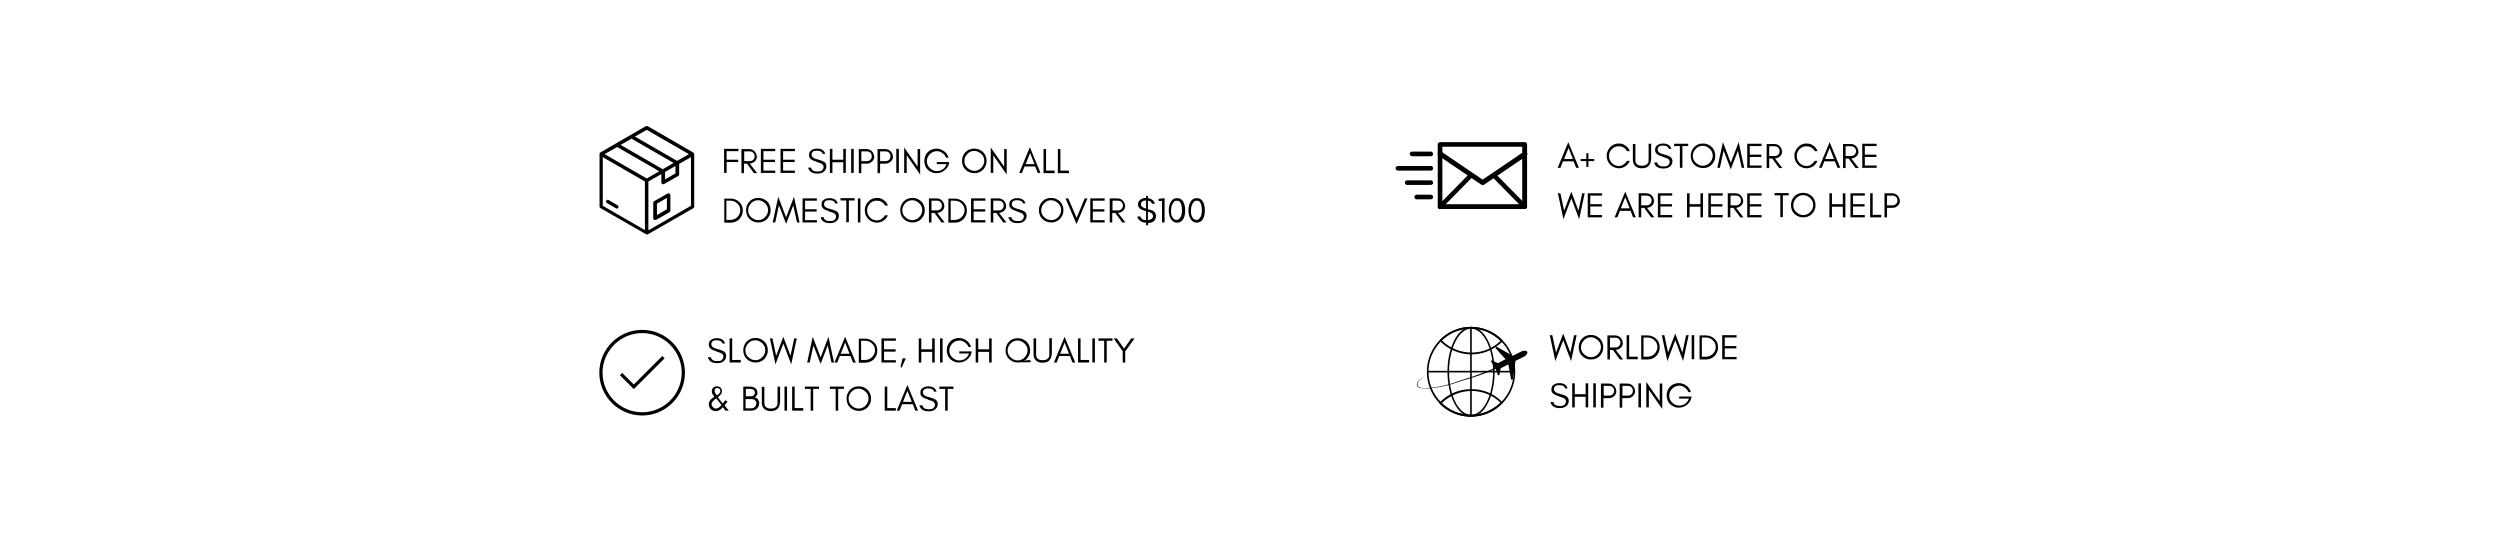 <svg viewBox="0 0 1080 230.8" version="1.1" xmlns:xlink="http://www.w3.org/1999/xlink" xmlns="http://www.w3.org/2000/svg" id="Layer_1">
  
  <defs>
    <style>
      .st0 {
        fill: none;
      }

      .st1 {
        clip-path: url(#clippath-11);
      }

      .st2 {
        clip-path: url(#clippath-10);
      }

      .st3 {
        clip-path: url(#clippath-12);
      }

      .st4 {
        clip-path: url(#clippath-1);
      }

      .st5 {
        clip-path: url(#clippath-3);
      }

      .st6 {
        clip-path: url(#clippath-4);
      }

      .st7 {
        clip-path: url(#clippath-2);
      }

      .st8 {
        clip-path: url(#clippath-7);
      }

      .st9 {
        clip-path: url(#clippath-6);
      }

      .st10 {
        clip-path: url(#clippath-9);
      }

      .st11 {
        clip-path: url(#clippath-8);
      }

      .st12 {
        clip-path: url(#clippath-5);
      }

      .st13 {
        clip-path: url(#clippath);
      }
    </style>
    <clipPath id="clippath">
      <rect height="47" width="41" y="54.5" x="258.9" class="st0"></rect>
    </clipPath>
    <clipPath id="clippath-1">
      <rect height="29" width="39.8" y="61.3" x="620" class="st0"></rect>
    </clipPath>
    <clipPath id="clippath-2">
      <rect height="2.7" width="17.2" y="71.1" x="602.8" class="st0"></rect>
    </clipPath>
    <clipPath id="clippath-3">
      <rect height="16" width="39.8" y="64.4" x="620" class="st0"></rect>
    </clipPath>
    <clipPath id="clippath-4">
      <rect height="16.5" width="17.3" y="73.8" x="620" class="st0"></rect>
    </clipPath>
    <clipPath id="clippath-5">
      <rect height="16.5" width="15.8" y="73.8" x="644" class="st0"></rect>
    </clipPath>
    <clipPath id="clippath-6">
      <rect height="37" width="37" y="142.5" x="258.9" class="st0"></rect>
    </clipPath>
    <clipPath id="clippath-7">
      <rect height="39" width="38.7" y="141.1" x="616" class="st0"></rect>
    </clipPath>
    <clipPath id="clippath-8">
      <rect height="39" width="22.7" y="141.1" x="624" class="st0"></rect>
    </clipPath>
    <clipPath id="clippath-9">
      <rect height="39" width="1.3" y="141.1" x="634.7" class="st0"></rect>
    </clipPath>
    <clipPath id="clippath-10">
      <rect height="13" width="28" y="167.1" x="621.3" class="st0"></rect>
    </clipPath>
    <clipPath id="clippath-11">
      <rect height="12.6" width="28" y="141.1" x="621.3" class="st0"></rect>
    </clipPath>
    <clipPath id="clippath-12">
      <rect height="10.7" width="34.6" y="157.8" x="612" class="st0"></rect>
    </clipPath>
  </defs>
  <g class="st13">
    <path d="M299.9,66.6c0-.3-.1-.5-.4-.7l-19.7-11.4c-.2-.1-.5-.1-.8,0l-12.8,7.4h0l-6.9,4h0s0,0,0,0c-.2.1-.3.4-.3.6h0v22.7c0,.3.1.5.4.7l19.7,11.3c.1,0,.2.1.4.1s.3,0,.4-.1l19.7-11.3c.2-.1.4-.4.4-.7v-22.7ZM291.8,71.7v3.2l-4.5,2.6v-3.2l4.5-2.6ZM266.6,63.5l18.2,10.5-5.4,3.1-18.2-10.5,5.4-3.1ZM272.8,59.9l18.2,10.5-4.7,2.7-18.2-10.5,4.7-2.7ZM279.4,56.1l18.2,10.5-5.1,2.9-18.2-10.5,5.1-2.9ZM260.4,67.9l18.2,10.5v21l-18.2-10.5v-21ZM280.1,99.4v-21l5.6-3.2v3.6c0,.3.1.5.4.7.1,0,.3.1.4.1s.3,0,.4-.1l6.1-3.5c.2-.1.4-.4.4-.7v-4.5l5.1-2.9v21s-18.2,10.5-18.2,10.5ZM289.2,83.6c-.2-.1-.5-.1-.8,0l-5.8,3.3c-.2.1-.4.4-.4.7v6.7c0,.3.1.5.4.7.1,0,.3,0,.4,0s.3,0,.4,0l5.8-3.3c.2-.1.4-.4.4-.7v-6.7c0-.3-.1-.5-.4-.7ZM283.8,92.9v-4.9l4.3-2.5v4.9l-4.3,2.5ZM267.2,89.7c-.1.2-.4.4-.7.4s-.3,0-.4-.1l-3.9-2.3c-.4-.2-.5-.7-.3-1,.2-.4.7-.5,1-.3l3.9,2.3c.4.2.5.7.3,1Z"></path>
  </g>
  <g class="st4">
    <path d="M658.7,90.3h-36.6c-.3,0-.5,0-.7-.3s-.3-.4-.3-.7v-26.9c0-.3,0-.5.3-.7s.4-.3.7-.3h36.6c.3,0,.5,0,.7.3s.3.4.3.7v26.9c0,.3,0,.5-.3.7s-.4.3-.7.3ZM623.1,88.2h34.5v-24.8h-34.5v24.8Z"></path>
  </g>
  <path d="M618.1,86.1h-6.1c-.3,0-.5,0-.7-.3s-.3-.4-.3-.7,0-.5.3-.7c.2-.2.4-.3.7-.3h6.1c.3,0,.5.1.7.3.2.2.3.4.3.7s0,.5-.3.7-.4.3-.7.3Z"></path>
  <path d="M618.1,79.9h-10.2c-.3,0-.5,0-.7-.3s-.3-.4-.3-.7,0-.5.3-.7c.2-.2.4-.3.7-.3h10.2c.3,0,.5.1.7.3.2.2.3.4.3.7s0,.5-.3.7-.4.3-.7.3Z"></path>
  <path d="M618.1,67.5h-8.1c-.3,0-.5-.1-.7-.3-.2-.2-.3-.4-.3-.7s0-.5.3-.7.4-.3.7-.3h8.1c.3,0,.5,0,.7.3s.3.4.3.7,0,.5-.3.7c-.2.2-.4.3-.7.3Z"></path>
  <g class="st7">
    <path d="M618.1,73.7h-14.2c-.3,0-.5-.1-.7-.3-.2-.2-.3-.4-.3-.7s0-.5.3-.7.4-.3.7-.3h14.2c.3,0,.5,0,.7.3s.3.4.3.7,0,.5-.3.7c-.2.2-.4.3-.7.3Z"></path>
  </g>
  <g class="st5">
    <path d="M640.4,79.9c-.2,0-.4,0-.6-.2l-18.3-12.4c-.2-.2-.4-.4-.4-.7s0-.5.2-.8.4-.4.7-.4c.3,0,.5,0,.8.2l17.7,12,17.7-12c.2-.2.5-.2.8-.1.3,0,.5.2.6.4.2.2.2.5.2.8,0,.3-.2.5-.4.7l-18.3,12.4c-.2.1-.4.2-.6.2Z"></path>
  </g>
  <g class="st6">
    <path d="M622.1,90.3c-.5,0-.8-.2-.9-.6-.2-.4,0-.8.2-1.1l13.4-13.6c.2-.2.4-.3.7-.3.3,0,.5,0,.7.3.2.2.3.5.3.7,0,.3-.1.5-.3.7l-13.4,13.6c-.2.2-.4.3-.7.3Z"></path>
  </g>
  <g class="st12">
    <path d="M658.7,90.3c-.3,0-.5,0-.7-.3l-13.4-13.6c-.2-.2-.3-.4-.3-.7,0-.3,0-.5.3-.7.2-.2.4-.3.7-.3.3,0,.5.1.7.3l13.4,13.6c.3.3.4.7.2,1.1-.2.4-.5.6-.9.6Z"></path>
  </g>
  <g class="st9">
    <path d="M277.4,179.5c10.2,0,18.5-8.3,18.5-18.5s-8.3-18.5-18.5-18.5-18.5,8.3-18.5,18.5,8.3,18.5,18.5,18.5ZM277.4,143.9c9.4,0,17.1,7.7,17.1,17.1s-7.7,17.1-17.1,17.1-17.1-7.7-17.1-17.1,7.7-17.1,17.1-17.1Z"></path>
  </g>
  <path d="M287.1,154.8l-1-1-12.3,12.3-5-5-1,1,6,6,13.3-13.3Z"></path>
  <g class="st8">
    <path d="M635.5,180c-10.6,0-19.1-8.7-19.1-19.4s8.6-19.4,19.1-19.4,19.1,8.7,19.1,19.4-8.6,19.4-19.1,19.4ZM635.5,142c-10.1,0-18.4,8.4-18.4,18.6s8.2,18.6,18.4,18.6,18.4-8.4,18.4-18.6-8.2-18.6-18.4-18.6Z"></path>
  </g>
  <g class="st11">
    <path d="M635.5,180c-5.6,0-10.2-8.7-10.2-19.4s4.6-19.4,10.2-19.4,10.2,8.7,10.2,19.4-4.6,19.4-10.2,19.4ZM635.5,142c-5.2,0-9.5,8.4-9.5,18.6s4.2,18.6,9.5,18.6,9.5-8.4,9.5-18.6-4.2-18.6-9.5-18.6Z"></path>
  </g>
  <g class="st10">
    <path d="M635.1,141.3h.7v38h-.7v-38Z"></path>
  </g>
  <path d="M616.7,160.2h37.5v.7h-37.5v-.7Z"></path>
  <g class="st2">
    <path d="M635.3,180c-5,0-9.7-1.9-13.3-5.5,0,0-.1-.2-.1-.3s0-.2,0-.3c3.6-3.8,8.5-5.8,13.7-5.8s9.7,1.9,13.3,5.5c0,0,.1.2.1.3s0,.2,0,.3c-3.6,3.8-8.5,5.8-13.7,5.8ZM622.8,174.2c3.4,3.2,7.8,5,12.5,5s9.4-1.9,12.9-5.3c-3.4-3.2-7.8-5-12.5-5s-9.4,1.9-12.9,5.3Z"></path>
  </g>
  <g class="st1">
    <path d="M635.7,153.1c-5.2,0-10.1-2.1-13.7-5.8,0,0-.1-.2,0-.3,0,0,0-.2.1-.3,3.6-3.5,8.3-5.5,13.3-5.5s10.1,2.1,13.7,5.8c0,0,.1.2,0,.3,0,0,0,.2-.1.3-3.6,3.5-8.3,5.5-13.3,5.5ZM622.8,147c3.5,3.4,8,5.3,12.9,5.3s9.1-1.8,12.5-5c-3.5-3.5-8-5.4-12.9-5.4s-9.1,1.8-12.5,5Z"></path>
  </g>
  <path d="M659.7,151.9c-.3-.6-1.8-.4-2.4-.1l-3.8,1.9-7.1-4-.4.6,4.4,4.9h0s-3.3,1.7-3.3,1.7l-2.7-1.3-.3.5,1.5,2.3c-.1.2-.2.5,0,.7s.3.3.6.4l.9,2.6h.6c0,0,.6-3,.6-3l3.3-1.7h0s1.2,6.6,1.2,6.6h.7l1.2-8.1,3.8-1.9c.6-.3,1.6-1.4,1.3-2Z"></path>
  <g class="st3">
    <path d="M646.4,159.2c-3.1,1.4-6.3,2.7-9.6,3.7-3.3,1-6.5,2-9.8,3.1-3.3,1-6.7,1.6-10.1,1.8-.9,0-1.7,0-2.6-.1-.4,0-.9-.2-1.3-.3-.4-.2-.8-.4-.9-.9-.1-.4,0-.9.2-1.3.2-.4.5-.8.8-1,.6-.6,1.3-1.1,2.1-1.5-.7.5-1.4,1-2,1.6-.3.3-.6.7-.7,1-.2.4-.2.8-.1,1.2.1.4.5.7.9.8.4.2.8.2,1.2.3.8.1,1.7.1,2.5,0,3.4-.2,6.8-.9,10-1.9,3.2-1.1,6.5-2.2,9.7-3.2,3.2-1.1,6.4-2.3,9.5-3.8l.3.7Z"></path>
  </g>
  <path d="M319,65.3h-5.1v3.7h5v1h-5v4.7h-1.1v-10.4h6.2v1Z"></path>
  <path d="M321.5,69.6h2.4c.6,0,1.1-.2,1.5-.6.4-.4.6-.9.6-1.5s-.2-1.1-.6-1.5c-.4-.4-.9-.6-1.5-.6h-2.4v4.2ZM327,67.5c0,.9-.3,1.7-1,2.3-.6.5-1.3.8-2.1.9l3.2,4.1h-1.4l-3-4.1h-1.3v4.1h-1.1v-10.4h3.3c.9,0,1.7.3,2.3.9.6.6,1,1.4,1,2.3Z"></path>
  <path d="M334.9,74.7h-6.2v-10.4h6.2v1h-5.1v3.7h5v1h-5v3.7h5.1v1Z"></path>
  <path d="M343.4,74.7h-6.2v-10.4h6.2v1h-5.1v3.7h5v1h-5v3.7h5.1v1Z"></path>
  <path d="M352.7,69.8c-2.1-.5-3.2-1.4-3.2-2.7s.3-1.7,1-2.2c.7-.5,1.5-.7,2.4-.7,2,0,3.2.8,3.6,2.3h-1.1c-.2-.9-1-1.4-2.5-1.4s-1.7.3-2.1.9c-.2.2-.2.5-.2.8,0,.6.3,1.1,1,1.5.3.2,1,.4,2.1.7,1.1.3,1.8.6,2.3.9.7.5,1,1.1,1,2s-.4,1.8-1.3,2.4c-.7.5-1.6.7-2.6.7-2.3,0-3.6-.9-4-2.6h1.3c.2,1.1,1.1,1.7,2.7,1.7s2-.3,2.4-1c.2-.3.3-.6.3-1s-.2-.8-.5-1.1c-.5-.4-1.4-.7-2.7-1.1Z"></path>
  <path d="M359.6,74.7h-1.1v-10.4h1.1v4.7h4.7v-4.7h1.1v10.4h-1.1v-4.6h-4.7v4.6Z"></path>
  <path d="M368.8,74.7h-1.1v-10.4h1.1v10.4Z"></path>
  <path d="M372.1,69.6h2.4c.6,0,1.1-.2,1.5-.6.4-.4.6-.9.6-1.5s-.2-1.1-.6-1.5c-.4-.4-.9-.6-1.5-.6h-2.4v4.2ZM377.7,67.5c0,.9-.3,1.7-1,2.3-.6.6-1.4.9-2.3.9h-2.3v4.1h-1.1v-10.4h3.3c.9,0,1.7.3,2.3.9.6.6,1,1.4,1,2.3Z"></path>
  <path d="M380.2,69.6h2.4c.6,0,1.1-.2,1.5-.6.4-.4.6-.9.6-1.5s-.2-1.1-.6-1.5c-.4-.4-.9-.6-1.5-.6h-2.4v4.2ZM385.8,67.5c0,.9-.3,1.7-1,2.3-.6.6-1.4.9-2.3.9h-2.3v4.1h-1.1v-10.4h3.3c.9,0,1.7.3,2.3.9.6.6,1,1.4,1,2.3Z"></path>
  <path d="M388.3,74.7h-1.1v-10.4h1.1v10.4Z"></path>
  <path d="M391.7,67.1v7.6h-1.1v-11l5.8,8.3v-7.6h1.1v11l-5.8-8.3Z"></path>
  <path d="M410,69.9v.6c-.3,1.3-.9,2.3-2,3.1-1,.8-2.1,1.2-3.4,1.2s-1.4-.1-2.1-.4c-.7-.3-1.2-.6-1.7-1.1-.5-.5-.9-1-1.1-1.7-.3-.7-.4-1.3-.4-2.1s.1-1.4.4-2.1c.3-.7.6-1.2,1.1-1.7.5-.5,1.1-.9,1.7-1.1.7-.3,1.3-.4,2-.4,1.3,0,2.3.4,3.3,1.1,1,.7,1.6,1.6,2,2.8h-1.1c-.3-.8-.9-1.5-1.6-2-.7-.5-1.5-.8-2.4-.8s-2.2.4-3,1.3c-.8.8-1.3,1.9-1.3,3s.4,2.2,1.3,3c.8.8,1.8,1.3,3,1.3s1.8-.3,2.6-.8c.8-.6,1.3-1.3,1.6-2.2h-4.2v-.9h5.4Z"></path>
  <path d="M425.2,69.5c0-1.2-.4-2.2-1.3-3s-1.8-1.3-3-1.3-2.2.4-3,1.3c-.8.8-1.3,1.8-1.3,3s.4,2.2,1.3,3c.8.8,1.9,1.3,3,1.3s2.2-.4,3-1.3c.8-.8,1.3-1.8,1.3-3ZM426.2,69.5c0,.7-.1,1.4-.4,2.1-.3.7-.7,1.2-1.1,1.7-.5.5-1.1.9-1.7,1.1-.6.3-1.3.4-2.1.4s-1.4-.1-2.1-.4c-.7-.3-1.2-.6-1.7-1.1-.5-.5-.9-1-1.1-1.7-.3-.7-.4-1.3-.4-2.1s.1-1.4.4-2.1c.3-.7.6-1.2,1.1-1.7.5-.5,1.1-.9,1.7-1.1.6-.3,1.3-.4,2.1-.4s1.4.1,2.1.4c.7.3,1.2.7,1.7,1.1.5.5.9,1.1,1.1,1.7.3.7.4,1.3.4,2.1Z"></path>
  <path d="M429.1,67.1v7.6h-1.1v-11l5.8,8.3v-7.6h1.1v11l-5.8-8.3Z"></path>
  <path d="M443.1,70.9h3.8l-1.9-4.8-1.9,4.8ZM449.5,74.7h-1.2l-1.1-2.8h-4.6l-1.1,2.8h-1.2l4.6-11.1,4.6,11.1Z"></path>
  <path d="M451.9,73.7h3.7v1.1h-4.8v-10.4h1.1v9.3Z"></path>
  <path d="M458.1,73.7h3.7v1.1h-4.8v-10.4h1.1v9.3Z"></path>
  <path d="M320.9,90.9c0,.8-.1,1.4-.4,2.1-.3.7-.7,1.2-1.1,1.7-.5.5-1,.8-1.7,1.1-.7.3-1.4.4-2.1.4h-2.7v-10.4h2.7c.8,0,1.4.1,2.1.4.7.3,1.2.6,1.7,1.1.5.5.9,1,1.1,1.6.3.7.4,1.4.4,2.1ZM319.8,90.9c0-1.2-.4-2.2-1.3-3-.8-.8-1.8-1.2-3-1.2h-1.7v8.3h1.7c1.2,0,2.2-.4,3-1.2.8-.8,1.3-1.8,1.3-3Z"></path>
  <path d="M331.8,90.8c0-1.2-.4-2.2-1.3-3s-1.8-1.3-3-1.3-2.2.4-3,1.3c-.8.8-1.3,1.8-1.3,3s.4,2.2,1.3,3c.8.8,1.9,1.3,3,1.3s2.2-.4,3-1.3c.8-.8,1.3-1.8,1.3-3ZM332.9,90.8c0,.7-.1,1.4-.4,2.1-.3.7-.7,1.2-1.1,1.7-.5.5-1.1.9-1.7,1.1-.6.3-1.3.4-2.1.4s-1.4-.1-2.1-.4c-.7-.3-1.2-.6-1.7-1.1-.5-.5-.9-1-1.1-1.7-.3-.7-.4-1.3-.4-2.1s.1-1.4.4-2.1c.3-.7.6-1.2,1.1-1.7.5-.5,1.1-.9,1.7-1.1.6-.3,1.3-.4,2.1-.4s1.4.1,2.1.4c.7.3,1.2.7,1.7,1.1.5.5.9,1.1,1.1,1.7.3.7.4,1.3.4,2.1Z"></path>
  <path d="M344.3,96.1l-1.6-7.4-3.1,8-3.1-8-1.6,7.4h-1.1l2.4-11.1,3.4,8.9,3.4-8.9,2.4,11.1h-1.1Z"></path>
  <path d="M352.9,96.1h-6.2v-10.4h6.2v1h-5.1v3.7h5v1h-5v3.7h5.1v1Z"></path>
  <path d="M358.1,91.2c-2.1-.5-3.2-1.4-3.2-2.7s.3-1.7,1-2.2c.7-.5,1.5-.7,2.4-.7,2,0,3.2.8,3.6,2.3h-1.1c-.2-.9-1-1.4-2.5-1.4s-1.7.3-2.1.9c-.2.2-.2.5-.2.8,0,.6.3,1.1,1,1.5.3.2,1,.4,2.1.7,1.1.3,1.8.6,2.3.9.7.5,1,1.1,1,2s-.4,1.8-1.3,2.4c-.7.5-1.6.7-2.6.7-2.3,0-3.6-.9-4-2.6h1.3c.2,1.1,1.1,1.7,2.7,1.7s2-.3,2.4-1c.2-.3.3-.6.3-1s-.2-.8-.5-1.1c-.5-.4-1.4-.7-2.7-1.1Z"></path>
  <path d="M363.1,86.6v-1h6.1v1h-2.5v9.4h-1.1v-9.4h-2.5Z"></path>
  <path d="M371.7,96.1h-1.1v-10.4h1.1v10.4Z"></path>
  <path d="M383.6,92.9c-.4,1-1,1.8-1.9,2.4-.9.6-1.8.9-2.9.9s-2.7-.5-3.7-1.6c-1-1-1.5-2.3-1.5-3.7s.1-1.4.4-2.1c.3-.7.6-1.2,1.1-1.7,1-1.1,2.2-1.6,3.7-1.6s2,.3,2.9.9c.9.6,1.5,1.4,1.9,2.4h-1.2c-.6-1-1.4-1.7-2.5-2-.4,0-.8-.1-1.3-.1s-1,.1-1.5.3c-.5.2-.9.6-1.3.9-.8.8-1.2,1.8-1.2,3s.4,2.1,1.2,3c.8.8,1.8,1.3,2.9,1.3s1.5-.2,2.1-.6c.6-.4,1.1-.9,1.5-1.6h1.2Z"></path>
  <path d="M398.4,90.8c0-1.2-.4-2.2-1.3-3s-1.8-1.3-3-1.3-2.2.4-3,1.3c-.8.8-1.3,1.8-1.3,3s.4,2.2,1.3,3c.8.8,1.9,1.3,3,1.3s2.2-.4,3-1.3c.8-.8,1.3-1.8,1.3-3ZM399.5,90.8c0,.7-.1,1.4-.4,2.1-.3.7-.7,1.2-1.1,1.7-.5.5-1.1.9-1.7,1.1-.6.3-1.3.4-2.1.4s-1.4-.1-2.1-.4c-.7-.3-1.2-.6-1.7-1.1-.5-.5-.9-1-1.1-1.7-.3-.7-.4-1.3-.4-2.1s.1-1.4.4-2.1c.3-.7.6-1.2,1.1-1.7.5-.5,1.1-.9,1.7-1.1.6-.3,1.3-.4,2.1-.4s1.4.1,2.1.4c.7.3,1.2.7,1.7,1.1.5.5.9,1.1,1.1,1.7.3.7.4,1.3.4,2.1Z"></path>
  <path d="M402.4,90.9h2.4c.6,0,1.1-.2,1.5-.6.4-.4.6-.9.6-1.5s-.2-1.1-.6-1.5c-.4-.4-.9-.6-1.5-.6h-2.4v4.2ZM408,88.8c0,.9-.3,1.7-1,2.3-.6.5-1.3.8-2.1.9l3.2,4.1h-1.4l-3-4.1h-1.3v4.1h-1.1v-10.4h3.3c.9,0,1.7.3,2.3.9.6.6,1,1.4,1,2.3Z"></path>
  <path d="M417.7,90.9c0,.8-.1,1.4-.4,2.1-.3.7-.7,1.2-1.1,1.7-.5.5-1,.8-1.7,1.1-.7.3-1.4.4-2.1.4h-2.7v-10.4h2.7c.8,0,1.4.1,2.1.4.7.3,1.2.6,1.7,1.1.5.5.9,1,1.1,1.6.3.7.4,1.4.4,2.1ZM416.7,90.9c0-1.2-.4-2.2-1.3-3-.8-.8-1.8-1.2-3-1.2h-1.7v8.3h1.7c1.2,0,2.2-.4,3-1.2.8-.8,1.3-1.8,1.3-3Z"></path>
  <path d="M425.7,96.1h-6.2v-10.4h6.2v1h-5.1v3.7h5v1h-5v3.7h5.1v1Z"></path>
  <path d="M429.1,90.9h2.4c.6,0,1.1-.2,1.5-.6.4-.4.6-.9.6-1.5s-.2-1.1-.6-1.5c-.4-.4-.9-.6-1.5-.6h-2.4v4.2ZM434.7,88.8c0,.9-.3,1.7-1,2.3-.6.5-1.3.8-2.1.9l3.2,4.1h-1.4l-3-4.1h-1.3v4.1h-1.1v-10.4h3.3c.9,0,1.7.3,2.3.9.6.6,1,1.4,1,2.3Z"></path>
  <path d="M439.2,91.2c-2.1-.5-3.2-1.4-3.2-2.7s.3-1.7,1-2.2c.7-.5,1.5-.7,2.4-.7,2,0,3.2.8,3.6,2.3h-1.1c-.2-.9-1-1.4-2.5-1.4s-1.7.3-2.1.9c-.2.2-.2.5-.2.8,0,.6.3,1.1,1,1.5.3.2,1,.4,2.1.7,1.1.3,1.8.6,2.3.9.7.5,1,1.1,1,2s-.4,1.8-1.3,2.4c-.7.5-1.6.7-2.6.7-2.3,0-3.6-.9-4-2.6h1.3c.2,1.1,1.1,1.7,2.7,1.7s2-.3,2.4-1c.2-.3.3-.6.3-1s-.2-.8-.5-1.1c-.5-.4-1.4-.7-2.7-1.1Z"></path>
  <path d="M458.4,90.8c0-1.2-.4-2.2-1.3-3s-1.8-1.3-3-1.3-2.2.4-3,1.3c-.8.8-1.3,1.8-1.3,3s.4,2.2,1.3,3c.8.8,1.9,1.3,3,1.3s2.2-.4,3-1.3c.8-.8,1.3-1.8,1.3-3ZM459.4,90.8c0,.7-.1,1.4-.4,2.1-.3.7-.7,1.2-1.1,1.7-.5.5-1.1.9-1.7,1.1-.6.3-1.3.4-2.1.4s-1.4-.1-2.1-.4c-.7-.3-1.2-.6-1.7-1.1-.5-.5-.9-1-1.1-1.7-.3-.7-.4-1.3-.4-2.1s.1-1.4.4-2.1c.3-.7.6-1.2,1.1-1.7.5-.5,1.1-.9,1.7-1.1.6-.3,1.3-.4,2.1-.4s1.4.1,2.1.4c.7.3,1.2.7,1.7,1.1.5.5.9,1.1,1.1,1.7.3.7.4,1.3.4,2.1Z"></path>
  <path d="M465,96.7l-4.7-11h1.2l3.6,8.4,3.5-8.4h1.2l-4.7,11Z"></path>
  <path d="M477.2,96.1h-6.2v-10.4h6.2v1h-5.1v3.7h5v1h-5v3.7h5.1v1Z"></path>
  <path d="M480.6,90.9h2.4c.6,0,1.1-.2,1.5-.6.4-.4.6-.9.6-1.5s-.2-1.1-.6-1.5c-.4-.4-.9-.6-1.5-.6h-2.4v4.2ZM486.1,88.8c0,.9-.3,1.7-1,2.3-.6.5-1.3.8-2.1.9l3.2,4.1h-1.4l-3-4.1h-1.3v4.1h-1.1v-10.4h3.3c.9,0,1.7.3,2.3.9.6.6,1,1.4,1,2.3Z"></path>
  <path d="M495.1,97.1v-.9c-1.5,0-2.6-.6-3.3-1.5-.3-.3-.4-.7-.5-1.2h1.4c.2,1,1,1.6,2.4,1.6v-3.9c-.4-.1-.8-.2-1.3-.4-.4-.1-.8-.3-1.1-.5-.7-.5-1.1-1.1-1.1-2s.4-1.6,1.1-2.1c.6-.4,1.4-.7,2.4-.7v-.9h.8v1c1.2.2,2,.6,2.6,1.4.2.3.3.6.4,1h-1.3c-.1-.6-.5-1-1.1-1.2-.2,0-.4,0-.6-.1v3.7c.4.1.9.2,1.3.3.4.1.8.3,1.1.5.7.5,1.1,1.2,1.1,2.1s-.3,1.7-1,2.3c-.6.4-1.4.7-2.4.8v.9h-.8ZM495.1,90.1v-3.5c-.6,0-1.1.1-1.5.4-.5.3-.7.7-.7,1.2s.2,1,.7,1.3c.3.2.9.5,1.6.6ZM495.9,91.5v3.6c.6,0,1.1-.3,1.5-.5.5-.3.7-.8.7-1.3,0-.7-.5-1.2-1.4-1.6-.3,0-.6-.2-.9-.3Z"></path>
  <path d="M502,96.1v-9.3h-1.5v-.9l2.6-.3v10.5h-1.1Z"></path>
  <path d="M509.3,86.9c-.3-.2-.6-.2-.9-.2s-.6,0-.9.2c-.3.2-.5.3-.6.6-.2.3-.3.5-.5.8-.1.3-.2.6-.3.9-.1.6-.2,1.1-.2,1.4s0,.7,0,1c0,.3,0,.6.1.9,0,.3.1.6.3.9.1.3.3.6.4.8.4.5.9.8,1.6.8s1-.3,1.4-.8c.5-.6.8-1.5.9-2.7,0-.3,0-.5,0-.8,0-.9-.1-1.8-.4-2.6-.2-.6-.6-1.1-1.1-1.4ZM508.5,96.2c-1.2,0-2.1-.6-2.8-1.8-.5-1-.8-2.1-.8-3.5s.3-2.6.8-3.5c.6-1.2,1.5-1.8,2.8-1.8s2.2.6,2.8,1.8c.5,1,.7,2.2.7,3.5s-.2,2.6-.7,3.5c-.6,1.2-1.6,1.8-2.8,1.8Z"></path>
  <path d="M517.9,86.9c-.3-.2-.6-.2-.9-.2s-.6,0-.9.2c-.3.2-.5.3-.6.6-.2.3-.3.5-.5.8-.1.3-.2.6-.3.9-.1.6-.2,1.1-.2,1.4s0,.7,0,1c0,.3,0,.6.1.9,0,.3.1.6.3.9.1.3.3.6.4.8.4.5.9.8,1.6.8s1-.3,1.4-.8c.5-.6.8-1.5.9-2.7,0-.3,0-.5,0-.8,0-.9-.1-1.8-.4-2.6-.2-.6-.6-1.1-1.1-1.4ZM517,96.2c-1.2,0-2.1-.6-2.8-1.8-.5-1-.8-2.1-.8-3.5s.3-2.6.8-3.5c.6-1.2,1.5-1.8,2.8-1.8s2.2.6,2.8,1.8c.5,1,.7,2.2.7,3.5s-.2,2.6-.7,3.5c-.6,1.2-1.6,1.8-2.8,1.8Z"></path>
  <path d="M675.7,68.7h3.8l-1.9-4.8-1.9,4.8ZM682.1,72.5h-1.2l-1.1-2.8h-4.6l-1.1,2.8h-1.2l4.6-11.1,4.6,11.1Z"></path>
  <path d="M688.7,69.6h-2.5v2.5h-.9v-2.5h-2.5v-.9h2.5v-2.5h.9v2.5h2.5v.9Z"></path>
  <path d="M704.1,69.4c-.4,1-1,1.8-1.9,2.4-.9.6-1.8.9-2.9.9s-2.7-.5-3.7-1.6c-1-1-1.5-2.3-1.5-3.7s.1-1.4.4-2.1c.3-.7.6-1.2,1.1-1.7,1-1.1,2.2-1.6,3.7-1.6s2,.3,2.9.9c.9.6,1.5,1.4,1.9,2.4h-1.2c-.6-1-1.4-1.7-2.5-2-.4,0-.8-.1-1.3-.1s-1,.1-1.5.3c-.5.2-.9.6-1.3.9-.8.8-1.2,1.8-1.2,3s.4,2.1,1.2,3c.8.8,1.8,1.3,2.9,1.3s1.5-.2,2.1-.6c.6-.4,1.1-.9,1.5-1.6h1.2Z"></path>
  <path d="M713.2,69.1c0,1.1-.4,2-1.1,2.7-.7.6-1.6.9-2.8.9s-2.1-.3-2.8-.9c-.7-.7-1.1-1.5-1.1-2.7v-6.9h1.1v7.1c0,.8.3,1.4.9,1.8.5.4,1.2.5,2,.5,1.3,0,2.1-.4,2.6-1.3.2-.3.2-.7.2-1.1v-7.1h1.1v6.9Z"></path>
  <path d="M718.2,67.6c-2.1-.5-3.2-1.4-3.2-2.7s.3-1.7,1-2.2c.7-.5,1.5-.7,2.4-.7,2,0,3.2.8,3.6,2.3h-1.1c-.2-.9-1-1.4-2.5-1.4s-1.7.3-2.1.9c-.2.2-.2.5-.2.8,0,.6.3,1.1,1,1.5.3.2,1,.4,2.1.7,1.1.3,1.8.6,2.3.9.7.5,1,1.1,1,2s-.4,1.8-1.3,2.4c-.7.5-1.6.7-2.6.7-2.3,0-3.6-.9-4-2.6h1.3c.2,1.1,1.1,1.7,2.7,1.7s2-.3,2.4-1c.2-.3.3-.6.3-1s-.2-.8-.5-1.1c-.5-.4-1.4-.7-2.7-1.1Z"></path>
  <path d="M723.2,63.1v-1h6.1v1h-2.5v9.4h-1.1v-9.4h-2.5Z"></path>
  <path d="M739.9,67.3c0-1.2-.4-2.2-1.3-3s-1.8-1.3-3-1.3-2.2.4-3,1.3c-.8.8-1.3,1.8-1.3,3s.4,2.2,1.3,3c.8.8,1.9,1.3,3,1.3s2.2-.4,3-1.3c.8-.8,1.3-1.8,1.3-3ZM741,67.3c0,.7-.1,1.4-.4,2.1-.3.7-.7,1.2-1.1,1.7-.5.5-1.1.9-1.7,1.1-.6.3-1.3.4-2.1.4s-1.4-.1-2.1-.4c-.7-.3-1.2-.6-1.7-1.1-.5-.5-.9-1-1.1-1.7-.3-.7-.4-1.3-.4-2.1s.1-1.4.4-2.1c.3-.7.6-1.2,1.1-1.7.5-.5,1.1-.9,1.7-1.1.6-.3,1.3-.4,2.1-.4s1.4.1,2.1.4c.7.3,1.2.7,1.7,1.1.5.5.9,1.1,1.1,1.7.3.7.4,1.3.4,2.1Z"></path>
  <path d="M752.4,72.5l-1.6-7.4-3.1,8-3.1-8-1.6,7.4h-1.1l2.4-11.1,3.4,8.9,3.4-8.9,2.4,11.1h-1.1Z"></path>
  <path d="M761,72.5h-6.2v-10.4h6.2v1h-5.1v3.7h5v1h-5v3.7h5.1v1Z"></path>
  <path d="M764.3,67.4h2.4c.6,0,1.1-.2,1.5-.6.4-.4.6-.9.6-1.5s-.2-1.1-.6-1.5c-.4-.4-.9-.6-1.5-.6h-2.4v4.2ZM769.9,65.3c0,.9-.3,1.7-1,2.3-.6.5-1.3.8-2.1.9l3.2,4.1h-1.4l-3-4.1h-1.3v4.1h-1.1v-10.4h3.3c.9,0,1.7.3,2.3.9.6.6,1,1.4,1,2.3Z"></path>
  <path d="M785.2,69.4c-.4,1-1,1.8-1.9,2.4-.9.6-1.8.9-2.9.9s-2.7-.5-3.7-1.6c-1-1-1.5-2.3-1.5-3.7s.1-1.4.4-2.1c.3-.7.6-1.2,1.1-1.7,1-1.1,2.2-1.6,3.7-1.6s2,.3,2.9.9c.9.6,1.5,1.4,1.9,2.4h-1.2c-.6-1-1.4-1.7-2.5-2-.4,0-.8-.1-1.3-.1s-1,.1-1.5.3c-.5.2-.9.6-1.3.9-.8.8-1.2,1.8-1.2,3s.4,2.1,1.2,3c.8.8,1.8,1.3,2.9,1.3s1.5-.2,2.1-.6c.6-.4,1.1-.9,1.5-1.6h1.2Z"></path>
  <path d="M788.5,68.7h3.8l-1.9-4.8-1.9,4.8ZM795,72.5h-1.2l-1.1-2.8h-4.6l-1.1,2.8h-1.2l4.6-11.1,4.6,11.1Z"></path>
  <path d="M797.3,67.4h2.4c.6,0,1.1-.2,1.5-.6.4-.4.6-.9.6-1.5s-.2-1.1-.6-1.5c-.4-.4-.9-.6-1.5-.6h-2.4v4.2ZM802.9,65.3c0,.9-.3,1.7-1,2.3-.6.5-1.3.8-2.1.9l3.2,4.1h-1.4l-3-4.1h-1.3v4.1h-1.1v-10.4h3.3c.9,0,1.7.3,2.3.9.6.6,1,1.4,1,2.3Z"></path>
  <path d="M810.7,72.5h-6.2v-10.4h6.2v1h-5.1v3.7h5v1h-5v3.7h5.1v1Z"></path>
  <path d="M682.2,94.7l-3.4-9-3.4,9-2.4-11.2h1.1l1.6,7.5,3.1-8.2,3.1,8.2,1.6-7.5h1.1l-2.4,11.2Z"></path>
  <path d="M692.1,93.9h-6.2v-10.4h6.2v1h-5.1v3.7h5v1h-5v3.7h5.1v1Z"></path>
  <path d="M700.2,90h3.8l-1.9-4.8-1.9,4.8ZM706.7,93.9h-1.2l-1.1-2.8h-4.6l-1.1,2.8h-1.2l4.6-11.1,4.6,11.1Z"></path>
  <path d="M709,88.7h2.4c.6,0,1.1-.2,1.5-.6.4-.4.6-.9.6-1.5s-.2-1.1-.6-1.5c-.4-.4-.9-.6-1.5-.6h-2.4v4.2ZM714.6,86.6c0,.9-.3,1.7-1,2.3-.6.5-1.3.8-2.1.9l3.2,4.1h-1.4l-3-4.1h-1.3v4.1h-1.1v-10.4h3.3c.9,0,1.7.3,2.3.9.6.6,1,1.4,1,2.3Z"></path>
  <path d="M722.4,93.9h-6.2v-10.4h6.2v1h-5.1v3.7h5v1h-5v3.7h5.1v1Z"></path>
  <path d="M729.9,93.9h-1.1v-10.4h1.1v4.7h4.7v-4.7h1.1v10.4h-1.1v-4.6h-4.7v4.6Z"></path>
  <path d="M744.2,93.9h-6.2v-10.4h6.2v1h-5.1v3.7h5v1h-5v3.7h5.1v1Z"></path>
  <path d="M747.6,88.7h2.4c.6,0,1.1-.2,1.5-.6.4-.4.6-.9.6-1.5s-.2-1.1-.6-1.5c-.4-.4-.9-.6-1.5-.6h-2.4v4.2ZM753.1,86.6c0,.9-.3,1.7-1,2.3-.6.5-1.3.8-2.1.9l3.2,4.1h-1.4l-3-4.1h-1.3v4.1h-1.1v-10.4h3.3c.9,0,1.7.3,2.3.9.6.6,1,1.4,1,2.3Z"></path>
  <path d="M761,93.9h-6.2v-10.4h6.2v1h-5.1v3.7h5v1h-5v3.7h5.1v1Z"></path>
  <path d="M766.6,84.4v-1h6.1v1h-2.5v9.4h-1.1v-9.4h-2.5Z"></path>
  <path d="M783.3,88.6c0-1.2-.4-2.2-1.3-3s-1.8-1.3-3-1.3-2.2.4-3,1.3c-.8.8-1.3,1.8-1.3,3s.4,2.2,1.3,3c.8.8,1.9,1.3,3,1.3s2.2-.4,3-1.3c.8-.8,1.3-1.8,1.3-3ZM784.3,88.6c0,.7-.1,1.4-.4,2.1-.3.7-.7,1.2-1.1,1.7-.5.5-1.1.9-1.7,1.1-.6.3-1.3.4-2.1.4s-1.4-.1-2.1-.4c-.7-.3-1.2-.6-1.7-1.1-.5-.5-.9-1-1.1-1.7-.3-.7-.4-1.3-.4-2.1s.1-1.4.4-2.1c.3-.7.6-1.2,1.1-1.7.5-.5,1.1-.9,1.7-1.1.6-.3,1.3-.4,2.1-.4s1.4.1,2.1.4c.7.3,1.2.7,1.7,1.1.5.5.9,1.1,1.1,1.7.3.7.4,1.3.4,2.1Z"></path>
  <path d="M791.4,93.9h-1.1v-10.4h1.1v4.7h4.7v-4.7h1.1v10.4h-1.1v-4.6h-4.7v4.6Z"></path>
  <path d="M805.6,93.9h-6.2v-10.4h6.2v1h-5.1v3.7h5v1h-5v3.7h5.1v1Z"></path>
  <path d="M809,92.8h3.7v1.1h-4.8v-10.4h1.1v9.3Z"></path>
  <path d="M815.2,88.7h2.4c.6,0,1.1-.2,1.5-.6.4-.4.6-.9.6-1.5s-.2-1.1-.6-1.5c-.4-.4-.9-.6-1.5-.6h-2.4v4.2ZM820.8,86.6c0,.9-.3,1.7-1,2.3-.6.6-1.4.9-2.3.9h-2.3v4.1h-1.1v-10.4h3.3c.9,0,1.7.3,2.3.9.6.6,1,1.4,1,2.3Z"></path>
  <path d="M309.4,151.7c-2.1-.5-3.2-1.4-3.2-2.7s.3-1.7,1-2.2c.7-.5,1.5-.7,2.4-.7,2,0,3.2.8,3.6,2.3h-1.1c-.2-.9-1-1.4-2.5-1.4s-1.7.3-2.1.9c-.2.2-.2.5-.2.8,0,.6.3,1.1,1,1.5.3.2,1,.4,2.1.7,1.1.3,1.8.6,2.3.9.7.5,1,1.1,1,2s-.4,1.8-1.3,2.4c-.7.5-1.6.7-2.6.7-2.3,0-3.6-.9-4-2.6h1.3c.2,1.1,1.1,1.7,2.7,1.7s2-.3,2.4-1c.2-.3.3-.6.3-1s-.2-.8-.5-1.1c-.5-.4-1.4-.7-2.7-1.1Z"></path>
  <path d="M316.3,155.5h3.7v1.1h-4.8v-10.4h1.1v9.3Z"></path>
  <path d="M330.6,151.3c0-1.2-.4-2.2-1.3-3s-1.8-1.3-3-1.3-2.2.4-3,1.3c-.8.8-1.3,1.8-1.3,3s.4,2.2,1.3,3c.8.8,1.9,1.3,3,1.3s2.2-.4,3-1.3c.8-.8,1.3-1.8,1.3-3ZM331.7,151.3c0,.7-.1,1.4-.4,2.1-.3.7-.7,1.2-1.1,1.7-.5.5-1.1.9-1.7,1.1-.6.3-1.3.4-2.1.4s-1.4-.1-2.1-.4c-.7-.3-1.2-.6-1.7-1.1-.5-.5-.9-1-1.1-1.7-.3-.7-.4-1.3-.4-2.1s.1-1.4.4-2.1c.3-.7.6-1.2,1.1-1.7.5-.5,1.1-.9,1.7-1.1.6-.3,1.3-.4,2.1-.4s1.4.1,2.1.4c.7.3,1.2.7,1.7,1.1.5.5.9,1.1,1.1,1.7.3.7.4,1.3.4,2.1Z"></path>
  <path d="M341.8,157.4l-3.4-9-3.4,9-2.4-11.2h1.1l1.6,7.5,3.1-8.2,3.1,8.2,1.6-7.5h1.1l-2.4,11.2Z"></path>
  <path d="M359.2,156.6l-1.6-7.4-3.1,8-3.1-8-1.6,7.4h-1.1l2.4-11.1,3.4,8.9,3.4-8.9,2.4,11.1h-1.1Z"></path>
  <path d="M363.2,152.8h3.8l-1.9-4.8-1.9,4.8ZM369.7,156.6h-1.2l-1.1-2.8h-4.6l-1.1,2.8h-1.2l4.6-11.1,4.6,11.1Z"></path>
  <path d="M379,151.4c0,.8-.1,1.4-.4,2.1-.3.7-.7,1.2-1.1,1.7-.5.5-1,.8-1.7,1.1-.7.3-1.4.4-2.1.4h-2.7v-10.4h2.7c.8,0,1.4.1,2.1.4.7.3,1.2.6,1.7,1.1.5.5.9,1,1.1,1.6.3.7.4,1.4.4,2.1ZM378,151.4c0-1.2-.4-2.2-1.3-3-.8-.8-1.8-1.2-3-1.2h-1.7v8.3h1.7c1.2,0,2.2-.4,3-1.2.8-.8,1.3-1.8,1.3-3Z"></path>
  <path d="M387,156.6h-6.2v-10.4h6.2v1h-5.1v3.7h5v1h-5v3.7h5.1v1Z"></path>
  <path d="M391.3,154.8l-1.7,3.9h-.6l.9-3.9h1.5Z"></path>
  <path d="M398,156.6h-1.1v-10.4h1.1v4.7h4.7v-4.7h1.1v10.4h-1.1v-4.6h-4.7v4.6Z"></path>
  <path d="M407.2,156.6h-1.1v-10.4h1.1v10.4Z"></path>
  <path d="M419.7,151.7v.6c-.3,1.3-.9,2.3-2,3.1-1,.8-2.1,1.2-3.4,1.2s-1.4-.1-2.1-.4c-.7-.3-1.2-.6-1.7-1.1-.5-.5-.9-1-1.1-1.7-.3-.7-.4-1.3-.4-2.1s.1-1.4.4-2.1c.3-.7.6-1.2,1.1-1.7.5-.5,1.1-.9,1.7-1.1.7-.3,1.3-.4,2-.4,1.3,0,2.3.4,3.3,1.1,1,.7,1.6,1.6,2,2.8h-1.1c-.3-.8-.9-1.5-1.6-2-.7-.5-1.5-.8-2.4-.8s-2.2.4-3,1.3c-.8.8-1.3,1.9-1.3,3s.4,2.2,1.3,3c.8.8,1.8,1.3,3,1.3s1.8-.3,2.6-.8c.8-.6,1.3-1.3,1.6-2.2h-4.2v-.9h5.4Z"></path>
  <path d="M422.6,156.6h-1.1v-10.4h1.1v4.7h4.7v-4.7h1.1v10.4h-1.1v-4.6h-4.7v4.6Z"></path>
  <path d="M445,151.4c0,.7-.1,1.4-.4,2-.3.7-.7,1.2-1.1,1.7-.3.3-.7.6-1.1.8.4,0,.8-.2,1.2-.3h1.6v.9h-4.2c-.4,0-.8.1-1.3.1-.7,0-1.4-.1-2.1-.4-.7-.3-1.2-.7-1.7-1.1-.5-.5-.9-1.1-1.1-1.7-.3-.6-.4-1.3-.4-2s.1-1.4.4-2.1c.3-.7.6-1.2,1.1-1.7.5-.5,1.1-.9,1.7-1.1.6-.3,1.3-.4,2.1-.4s1.4.1,2.1.4c.7.3,1.2.7,1.7,1.1.5.5.9,1.1,1.1,1.7.3.7.4,1.3.4,2.1ZM443.9,151.4c0-1.2-.4-2.2-1.3-3s-1.8-1.3-3-1.3-2.2.4-3,1.3c-.8.8-1.3,1.8-1.3,3s.4,2.2,1.3,3c.8.8,1.9,1.3,3,1.3s2.2-.4,3-1.3,1.3-1.8,1.3-3Z"></path>
  <path d="M454.3,153.1c0,1.1-.4,2-1.1,2.7-.7.6-1.6.9-2.8.9s-2.1-.3-2.8-.9c-.7-.7-1.1-1.5-1.1-2.7v-6.9h1.1v7.1c0,.8.3,1.4.9,1.8.5.4,1.2.5,2,.5,1.3,0,2.1-.4,2.6-1.3.2-.3.2-.7.2-1.1v-7.1h1.1v6.9Z"></path>
  <path d="M458,152.8h3.8l-1.9-4.8-1.9,4.8ZM464.5,156.6h-1.2l-1.1-2.8h-4.6l-1.1,2.8h-1.2l4.6-11.1,4.6,11.1Z"></path>
  <path d="M466.8,155.5h3.7v1.1h-4.8v-10.4h1.1v9.3Z"></path>
  <path d="M473,156.6h-1.1v-10.4h1.1v10.4Z"></path>
  <path d="M474.5,147.2v-1h6.1v1h-2.5v9.4h-1.1v-9.4h-2.5Z"></path>
  <path d="M486.1,151.7v4.9h-1.1v-4.9l-3.9-5.5h1.4l3.1,4.4,3.1-4.4h1.4l-3.9,5.5Z"></path>
  <path d="M309.4,172.1c-.6.4-1,.8-1.2,1-.5.5-.8,1-.8,1.4s.2,1,.6,1.4c.4.4.8.6,1.3.6s1.2-.3,1.9-1c.2-.2.3-.3.5-.5l-2.3-2.9ZM309.3,170.4c.1.1.2.3.4.4.2-.1.3-.2.5-.4.2-.1.3-.2.5-.4.3-.3.5-.7.5-1.1s-.1-.7-.4-.9c-.3-.2-.5-.3-.8-.4-.3,0-.6,0-.9.3-.3.2-.4.5-.4,1s.2.9.7,1.4ZM314.4,173.4c-.2.2-.6.8-1.4,1.7l1.8,2.3h-1.4s-1.1-1.5-1.1-1.5c-.5.5-.9.9-1.2,1.1-.6.4-1.2.6-1.7.6s-.9,0-1.3-.2c-.4-.1-.7-.3-1-.6-.6-.6-.9-1.3-.9-2.2s.5-1.8,1.5-2.6c.3-.2.6-.4.9-.6-.7-.8-1.1-1.6-1.1-2.3s.2-1.2.6-1.6c.4-.4.9-.6,1.6-.6s1.2.2,1.6.6c.4.4.6.9.6,1.6s-.4,1.3-1.2,2c-.2.2-.4.3-.6.5l2.1,2.7c.2-.2.4-.5.6-.7l.6-.7.9.6Z"></path>
  <path d="M327.9,174.5c0,.4,0,.8-.3,1.2-.2.4-.5.7-.8,1-.6.5-1.5.7-2.5.7h-3.2v-10.4h2.8c1.5,0,2.5.5,3,1.4.2.3.3.7.3,1s0,.6,0,.8c0,.2-.1.4-.3.6-.2.4-.5.7-.9.8.6.2,1.1.5,1.5,1,.3.5.5,1.1.5,1.9ZM326.1,169.6c0-1-.7-1.6-2.1-1.6h-1.8v3.2h2.1c.5,0,1-.1,1.3-.4.3-.3.5-.7.5-1.3ZM326.8,174.3c0-.3,0-.6-.2-.8-.1-.2-.3-.4-.5-.6-.4-.4-.9-.5-1.4-.5h-2.6v4h2.4c.7,0,1.2-.2,1.6-.6.4-.4.6-.9.6-1.5Z"></path>
  <path d="M336.9,174c0,1.1-.4,2-1.1,2.7-.7.6-1.6.9-2.8.9s-2.1-.3-2.8-.9c-.7-.7-1.1-1.5-1.1-2.7v-6.9h1.1v7.1c0,.8.3,1.4.9,1.8.5.4,1.2.5,2,.5,1.3,0,2.1-.4,2.6-1.3.2-.3.2-.7.2-1.1v-7.1h1.1v6.9Z"></path>
  <path d="M340,177.4h-1.1v-10.4h1.1v10.4Z"></path>
  <path d="M343.3,176.3h3.7v1.1h-4.8v-10.4h1.1v9.3Z"></path>
  <path d="M347.7,168v-1h6.1v1h-2.5v9.4h-1.1v-9.4h-2.5Z"></path>
  <path d="M358.5,168v-1h6.1v1h-2.5v9.4h-1.1v-9.4h-2.5Z"></path>
  <path d="M375.2,172.2c0-1.2-.4-2.2-1.3-3s-1.8-1.3-3-1.3-2.2.4-3,1.3c-.8.8-1.3,1.8-1.3,3s.4,2.2,1.3,3c.8.8,1.9,1.3,3,1.3s2.2-.4,3-1.3c.8-.8,1.3-1.8,1.3-3ZM376.3,172.2c0,.7-.1,1.4-.4,2.1-.3.7-.7,1.2-1.1,1.7-.5.5-1.1.9-1.7,1.1-.6.3-1.3.4-2.1.4s-1.4-.1-2.1-.4c-.7-.3-1.2-.6-1.7-1.1-.5-.5-.9-1-1.1-1.7-.3-.7-.4-1.3-.4-2.1s.1-1.4.4-2.1c.3-.7.6-1.2,1.1-1.7.5-.5,1.1-.9,1.7-1.1.6-.3,1.3-.4,2.1-.4s1.4.1,2.1.4c.7.3,1.2.7,1.7,1.1.5.5.9,1.1,1.1,1.7.3.7.4,1.3.4,2.1Z"></path>
  <path d="M383.3,176.3h3.7v1.1h-4.8v-10.4h1.1v9.3Z"></path>
  <path d="M390.1,173.6h3.8l-1.9-4.8-1.9,4.8ZM396.6,177.4h-1.2l-1.1-2.8h-4.6l-1.1,2.8h-1.2l4.6-11.1,4.6,11.1Z"></path>
  <path d="M400.8,172.5c-2.1-.5-3.2-1.4-3.2-2.7s.3-1.7,1-2.2c.7-.5,1.5-.7,2.4-.7,2,0,3.2.8,3.6,2.3h-1.1c-.2-.9-1-1.4-2.5-1.4s-1.7.3-2.1.9c-.2.2-.2.5-.2.8,0,.6.3,1.1,1,1.5.3.2,1,.4,2.1.7,1.1.3,1.8.6,2.3.9.7.5,1,1.1,1,2s-.4,1.8-1.3,2.4c-.7.5-1.6.7-2.6.7-2.3,0-3.6-.9-4-2.6h1.3c.2,1.1,1.1,1.7,2.7,1.7s2-.3,2.4-1c.2-.3.3-.6.3-1s-.2-.8-.5-1.1c-.5-.4-1.4-.7-2.7-1.1Z"></path>
  <path d="M405.8,168v-1h6.1v1h-2.5v9.4h-1.1v-9.4h-2.5Z"></path>
  <path d="M678.7,156l-3.4-9-3.4,9-2.4-11.2h1.1l1.6,7.5,3.1-8.2,3.1,8.2,1.6-7.5h1.1l-2.4,11.2Z"></path>
  <path d="M691.6,150c0-1.2-.4-2.2-1.3-3s-1.8-1.3-3-1.3-2.2.4-3,1.3c-.8.8-1.3,1.8-1.3,3s.4,2.2,1.3,3c.8.8,1.9,1.3,3,1.3s2.2-.4,3-1.3c.8-.8,1.3-1.8,1.3-3ZM692.6,150c0,.7-.1,1.4-.4,2.1-.3.7-.7,1.2-1.1,1.7-.5.5-1.1.9-1.7,1.1-.6.3-1.3.4-2.1.4s-1.4-.1-2.1-.4c-.7-.3-1.2-.6-1.7-1.1-.5-.5-.9-1-1.1-1.7-.3-.7-.4-1.3-.4-2.1s.1-1.4.4-2.1c.3-.7.6-1.2,1.1-1.7.5-.5,1.1-.9,1.7-1.1.6-.3,1.3-.4,2.1-.4s1.4.1,2.1.4c.7.3,1.2.7,1.7,1.1.5.5.9,1.1,1.1,1.7.3.7.4,1.3.4,2.1Z"></path>
  <path d="M695.5,150.1h2.4c.6,0,1.1-.2,1.5-.6.4-.4.6-.9.6-1.5s-.2-1.1-.6-1.5c-.4-.4-.9-.6-1.5-.6h-2.4v4.2ZM701.1,148c0,.9-.3,1.7-1,2.3-.6.5-1.3.8-2.1.9l3.2,4.1h-1.4l-3-4.1h-1.3v4.1h-1.1v-10.4h3.3c.9,0,1.7.3,2.3.9.6.6,1,1.4,1,2.3Z"></path>
  <path d="M703.8,154.1h3.7v1.1h-4.8v-10.4h1.1v9.3Z"></path>
  <path d="M717,150c0,.8-.1,1.4-.4,2.1-.3.7-.7,1.2-1.1,1.7-.5.5-1,.8-1.7,1.1-.7.3-1.4.4-2.1.4h-2.7v-10.4h2.7c.8,0,1.4.1,2.1.4.7.3,1.2.6,1.7,1.1.5.5.9,1,1.1,1.6.3.7.4,1.4.4,2.1ZM716,150c0-1.2-.4-2.2-1.3-3-.8-.8-1.8-1.2-3-1.2h-1.7v8.3h1.7c1.2,0,2.2-.4,3-1.2.8-.8,1.3-1.8,1.3-3Z"></path>
  <path d="M727.1,156l-3.4-9-3.4,9-2.4-11.2h1.1l1.6,7.5,3.1-8.2,3.1,8.2,1.6-7.5h1.1l-2.4,11.2Z"></path>
  <path d="M731.9,155.2h-1.1v-10.4h1.1v10.4Z"></path>
  <path d="M742.2,150c0,.8-.1,1.4-.4,2.1-.3.7-.7,1.2-1.1,1.7-.5.5-1,.8-1.7,1.1-.7.3-1.4.4-2.1.4h-2.7v-10.4h2.7c.8,0,1.4.1,2.1.4.7.3,1.2.6,1.7,1.1.5.5.9,1,1.1,1.6.3.7.4,1.4.4,2.1ZM741.2,150c0-1.2-.4-2.2-1.3-3-.8-.8-1.8-1.2-3-1.2h-1.7v8.3h1.7c1.2,0,2.2-.4,3-1.2.8-.8,1.3-1.8,1.3-3Z"></path>
  <path d="M750.2,155.2h-6.2v-10.4h6.2v1h-5.1v3.7h5v1h-5v3.7h5.1v1Z"></path>
  <path d="M673.4,171.1c-2.1-.5-3.2-1.4-3.2-2.7s.3-1.7,1-2.2c.7-.5,1.5-.7,2.4-.7,2,0,3.2.8,3.6,2.3h-1.1c-.2-.9-1-1.4-2.5-1.4s-1.7.3-2.1.9c-.2.2-.2.5-.2.8,0,.6.3,1.1,1,1.5.3.2,1,.4,2.1.7,1.1.3,1.8.6,2.3.9.7.5,1,1.1,1,2s-.4,1.8-1.3,2.4c-.7.5-1.6.7-2.6.7-2.3,0-3.6-.9-4-2.6h1.3c.2,1.1,1.1,1.7,2.7,1.7s2-.3,2.4-1c.2-.3.3-.6.3-1s-.2-.8-.5-1.1c-.5-.4-1.4-.7-2.7-1.1Z"></path>
  <path d="M680.3,176h-1.1v-10.4h1.1v4.7h4.7v-4.7h1.1v10.4h-1.1v-4.6h-4.7v4.6Z"></path>
  <path d="M689.4,176h-1.1v-10.4h1.1v10.4Z"></path>
  <path d="M692.8,170.9h2.4c.6,0,1.1-.2,1.5-.6.4-.4.6-.9.6-1.5s-.2-1.1-.6-1.5c-.4-.4-.9-.6-1.5-.6h-2.4v4.2ZM698.3,168.8c0,.9-.3,1.7-1,2.3-.6.6-1.4.9-2.3.9h-2.3v4.1h-1.1v-10.4h3.3c.9,0,1.7.3,2.3.9.6.6,1,1.4,1,2.3Z"></path>
  <path d="M700.9,170.9h2.4c.6,0,1.1-.2,1.5-.6.4-.4.6-.9.6-1.5s-.2-1.1-.6-1.5c-.4-.4-.9-.6-1.5-.6h-2.4v4.2ZM706.4,168.8c0,.9-.3,1.7-1,2.3-.6.6-1.4.9-2.3.9h-2.3v4.1h-1.1v-10.4h3.3c.9,0,1.7.3,2.3.9.6.6,1,1.4,1,2.3Z"></path>
  <path d="M708.9,176h-1.1v-10.4h1.1v10.4Z"></path>
  <path d="M712.3,168.4v7.6h-1.1v-11l5.8,8.3v-7.6h1.1v11l-5.8-8.3Z"></path>
  <path d="M730.7,171.2v.6c-.3,1.3-.9,2.3-2,3.1-1,.8-2.1,1.2-3.4,1.2s-1.4-.1-2.1-.4c-.7-.3-1.2-.6-1.7-1.1-.5-.5-.9-1-1.1-1.7-.3-.7-.4-1.3-.4-2.1s.1-1.4.4-2.1c.3-.7.6-1.2,1.1-1.7.5-.5,1.1-.9,1.7-1.1.7-.3,1.3-.4,2-.4,1.3,0,2.3.4,3.3,1.1,1,.7,1.6,1.6,2,2.8h-1.1c-.3-.8-.9-1.5-1.6-2-.7-.5-1.5-.8-2.4-.8s-2.2.4-3,1.3c-.8.8-1.3,1.9-1.3,3s.4,2.2,1.3,3c.8.8,1.8,1.3,3,1.3s1.8-.3,2.6-.8c.8-.6,1.3-1.3,1.6-2.2h-4.2v-.9h5.4Z"></path>
</svg>